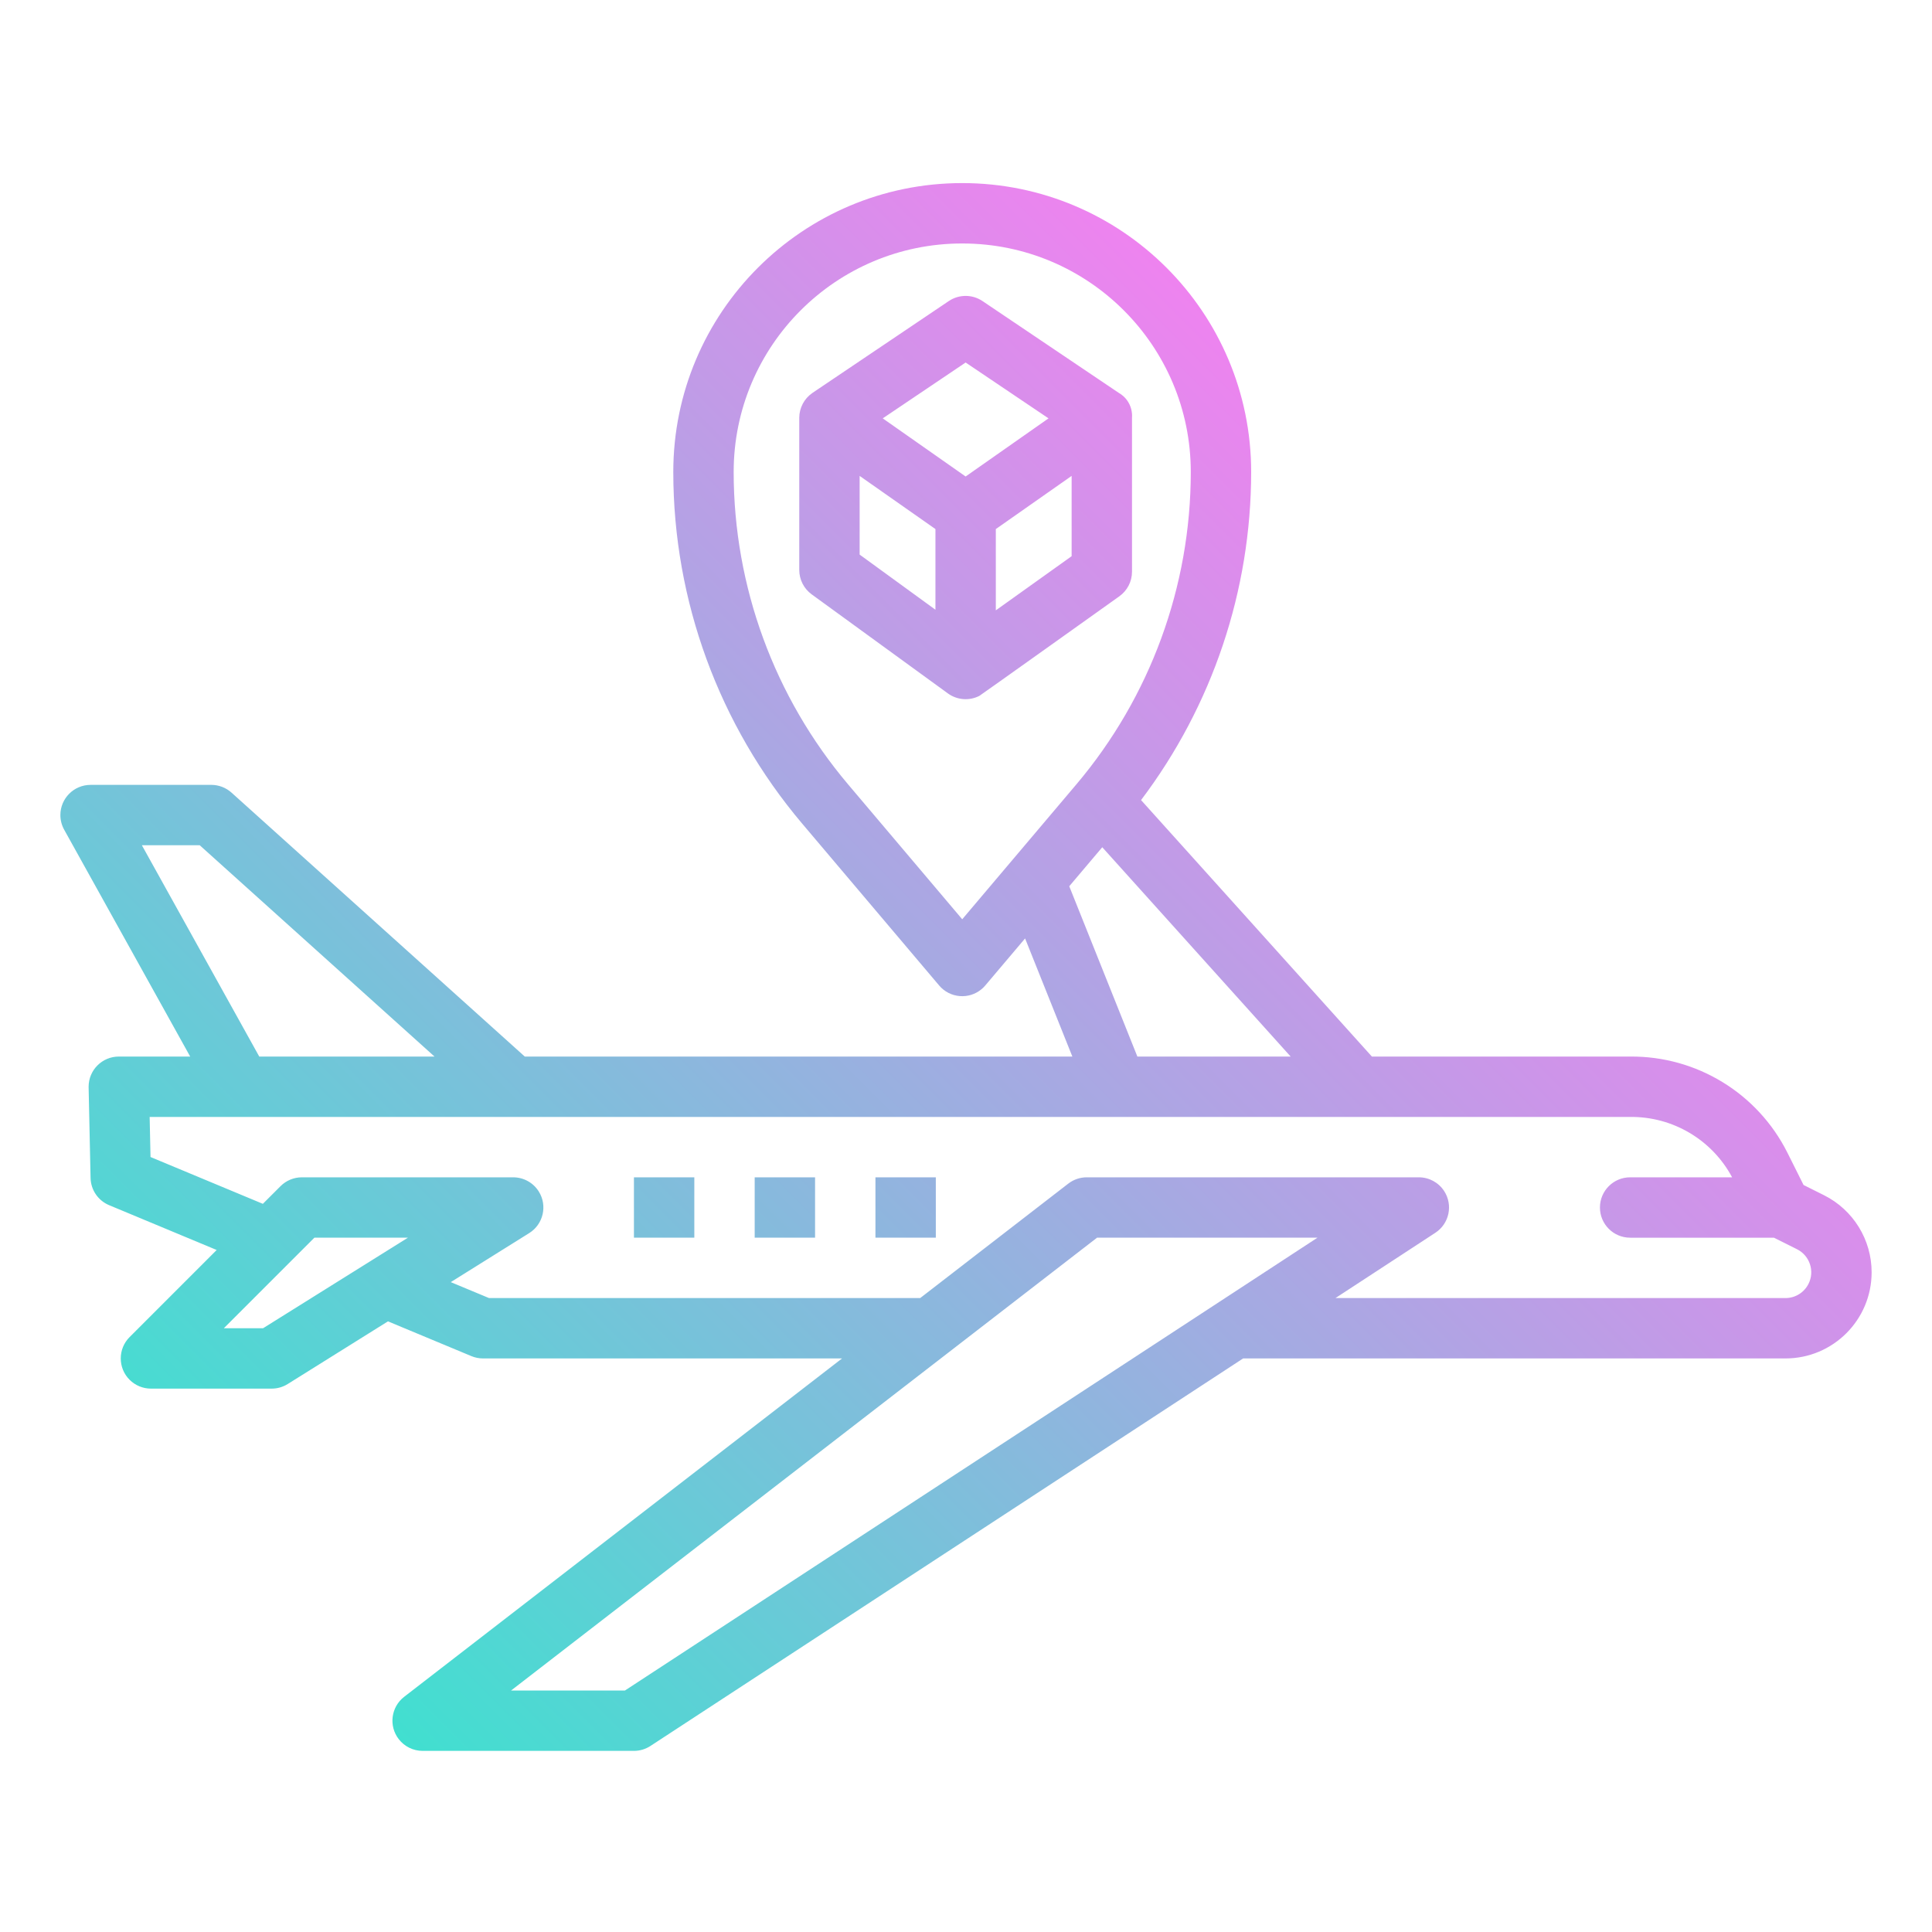 <?xml version="1.0" encoding="UTF-8"?> <svg xmlns="http://www.w3.org/2000/svg" xmlns:xlink="http://www.w3.org/1999/xlink" id="Capa_1" height="512" viewBox="0 0 512 512" width="512"> <linearGradient id="SVGID_1_" gradientTransform="matrix(1 0 0 -1 0 514)" gradientUnits="userSpaceOnUse" x1="90.171" x2="386.926" y1="68.515" y2="365.271"> <stop offset="0" stop-color="#41dfd0"></stop> <stop offset="1" stop-color="#ee83ef"></stop> </linearGradient> <g id="gradient"> <path d="m483.379 316.745-5.416-2.708-4.305-8.608c-7.904-15.724-24.06-25.586-41.658-25.429h-68.437l-61.173-67.97c18.92-25.037 29.164-55.558 29.181-86.939 0-42.289-34.282-76.571-76.571-76.571s-76.571 34.282-76.571 76.571c.013 34.089 12.093 67.073 34.1 93.108l36.359 42.969c2.854 3.373 7.902 3.793 11.275.939.339-.287.653-.601.939-.939l10.555-12.474 12.527 31.306h-145.114l-77.718-69.946c-1.469-1.322-3.376-2.054-5.352-2.054h-32c-4.418 0-8 3.582-8 8 0 1.359.347 2.696 1.007 3.885l33.393 60.115h-18.915c-4.418-.001-8.001 3.58-8.002 7.998 0 .058.001.116.002.174l.515 24c.068 3.166 1.997 5.995 4.921 7.213l28.5 11.876-23.078 23.082c-3.124 3.124-3.124 8.189 0 11.314 1.5 1.5 3.535 2.343 5.657 2.343h32c1.499 0 2.969-.421 4.24-1.216l26.577-16.61 22.106 9.211c.975.406 2.021.615 3.077.615h95.152l-116.044 89.67c-3.496 2.702-4.14 7.726-1.438 11.222 1.515 1.96 3.853 3.108 6.33 3.108h56c1.555 0 3.077-.453 4.378-1.305l157.063-102.695h143.726c12.61 0 22.833-10.223 22.833-22.833 0-8.648-4.886-16.554-12.621-20.422zm-228.379-73.13-30.251-35.752c-19.566-23.143-30.307-52.466-30.32-82.772.002-33.452 27.122-60.57 60.574-60.568 33.45.002 60.566 27.118 60.568 60.568-.013 30.306-10.754 59.629-30.32 82.772l-17.24 20.375-.025.029zm28.363-8.749 8.749-10.339 49.925 55.473h-40.621zm-245.763-10.866h15.33l62.222 56h-46.445zm32.11 128h-10.397l24-24h24.792zm95.911 96h-30.18l155.289-120h58.416zm307.55-104h-119.259l26.466-17.3c3.7-2.414 4.743-7.371 2.329-11.072-1.478-2.266-4.001-3.631-6.707-3.629h-88c-1.771 0-3.491.587-4.892 1.67l-39.25 30.331h-114.258l-10.143-4.226 20.783-12.99c3.747-2.342 4.886-7.277 2.544-11.024-1.462-2.339-4.026-3.76-6.784-3.76h-56c-2.122 0-4.157.843-5.657 2.343l-4.683 4.682-29.773-12.406-.228-10.619h392.341c11.289-.126 21.709 6.043 27.029 16h-27.029c-4.418 0-8 3.582-8 8s3.582 8 8 8h38.111l6.112 3.056c3.375 1.688 4.742 5.793 3.054 9.168-1.158 2.314-3.523 3.776-6.11 3.776zm-305.171-32h16v16h-16zm32 0h16v16h-16zm32 0h16v16h-16zm64.462-207.9-36.09-24.315c-2.702-1.82-6.237-1.82-8.939 0l-36.09 24.315c-.024.016-.039.034-.062.05-2.169 1.491-3.466 3.952-3.469 6.584v40.309c0 2.56 1.225 4.965 3.295 6.47l36.09 26.247c2.433 1.77 5.654 2.024 8.335.659.35-.178 37.111-26.4 37.111-26.4 2.102-1.502 3.349-3.926 3.349-6.509v-40.773c.047-.645.091-2.42-1.016-4.219-.839-1.362-1.94-2.092-2.514-2.418zm-40.562-8.031 21.968 14.8-21.968 15.406-21.968-15.406zm-8 65.514-20.09-14.611v-20.853l20.09 14.089zm36.09-14.187-20.09 14.351v-21.539l20.09-14.089z" fill="url(#SVGID_1_)"></path> </g> </svg> 